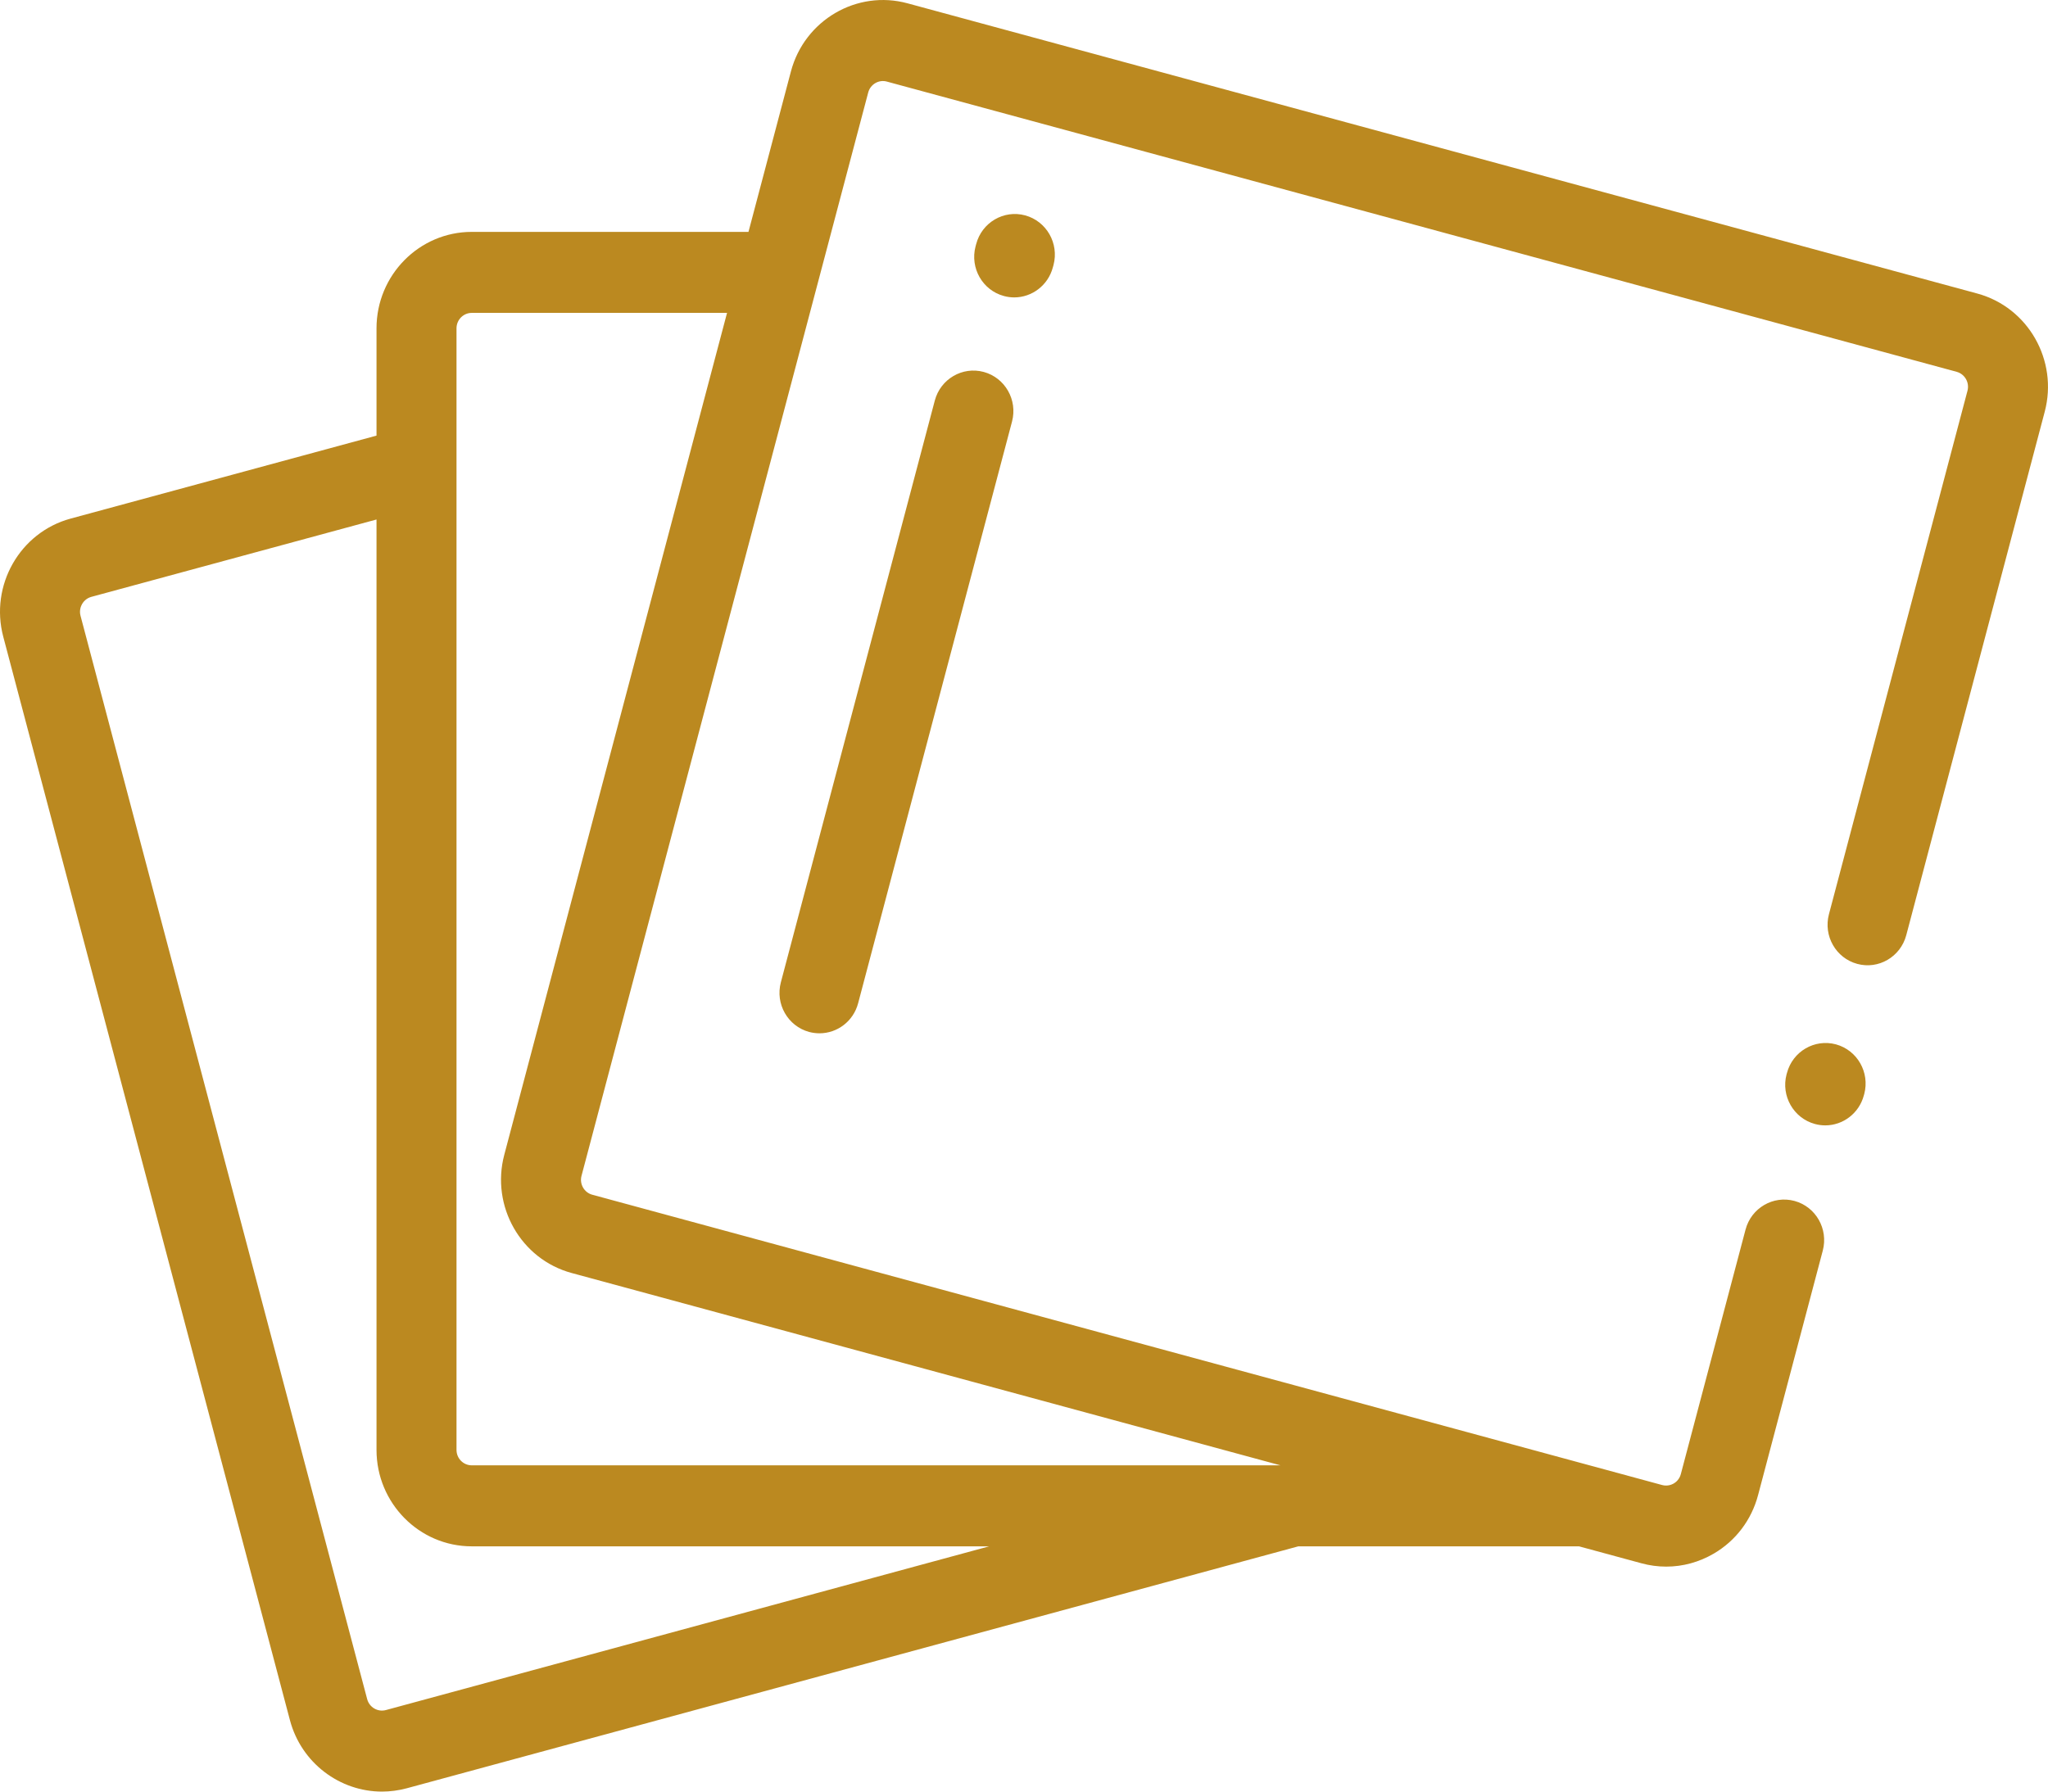 <?xml version="1.0" encoding="UTF-8"?> <svg xmlns="http://www.w3.org/2000/svg" width="32" height="28" viewBox="0 0 32 28" fill="none"> <path d="M28.687 16.322C28.353 16.232 28.01 16.432 27.921 16.77L27.915 16.791C27.826 17.128 28.024 17.475 28.357 17.566C28.412 17.581 28.466 17.588 28.52 17.588C28.796 17.588 29.048 17.401 29.123 17.118L29.129 17.097C29.218 16.76 29.02 16.413 28.687 16.322Z" fill="#BB8920"></path> <path d="M30.897 4.588L14.181 0.052C13.388 -0.164 12.57 0.315 12.358 1.117L11.695 3.624H7.371C6.55 3.624 5.883 4.3 5.883 5.131V6.808L1.103 8.105C0.311 8.32 -0.162 9.148 0.051 9.951L4.53 26.883C4.708 27.555 5.311 28 5.968 28C6.095 28 6.224 27.983 6.353 27.949L20.286 24.167H24.672L25.648 24.432C25.776 24.467 25.906 24.484 26.035 24.484C26.293 24.484 26.547 24.415 26.777 24.281C27.121 24.08 27.367 23.755 27.47 23.366L28.481 19.545C28.57 19.207 28.373 18.86 28.039 18.769C27.706 18.679 27.363 18.879 27.274 19.217L26.263 23.038C26.241 23.122 26.184 23.166 26.152 23.185C26.12 23.203 26.054 23.231 25.971 23.209L9.255 18.672C9.128 18.638 9.052 18.505 9.086 18.377L13.566 1.445C13.6 1.317 13.731 1.24 13.857 1.275L30.573 5.811C30.7 5.846 30.776 5.978 30.742 6.107L28.577 14.289C28.488 14.627 28.686 14.974 29.019 15.064C29.352 15.155 29.695 14.954 29.785 14.617L31.949 6.434C32.161 5.632 31.69 4.804 30.897 4.588ZM6.029 26.726C5.902 26.76 5.771 26.683 5.737 26.555L1.258 9.623C1.236 9.54 1.264 9.473 1.282 9.441C1.301 9.408 1.344 9.351 1.427 9.328L5.883 8.119V22.66C5.883 23.491 6.55 24.167 7.371 24.167H15.456L6.029 26.726ZM7.879 18.049C7.667 18.852 8.139 19.68 8.931 19.895L20.007 22.901H7.371C7.24 22.901 7.133 22.793 7.133 22.66V5.131C7.133 4.998 7.24 4.89 7.371 4.89H11.36L7.879 18.049Z" fill="#BB8920"></path> <path d="M16.451 4.178L16.461 4.142C16.55 3.804 16.352 3.457 16.018 3.366C15.685 3.276 15.342 3.476 15.253 3.814L15.243 3.851C15.154 4.189 15.352 4.536 15.685 4.626C15.74 4.641 15.794 4.648 15.848 4.648C16.123 4.648 16.376 4.461 16.451 4.178Z" fill="#BB8920"></path> <path d="M15.371 5.813C15.038 5.723 14.695 5.923 14.606 6.261L12.201 15.352C12.111 15.69 12.309 16.037 12.643 16.128C12.697 16.142 12.751 16.149 12.805 16.149C13.081 16.149 13.333 15.963 13.408 15.68L15.813 6.588C15.902 6.251 15.705 5.904 15.371 5.813Z" fill="#BB8920"></path> </svg> 
